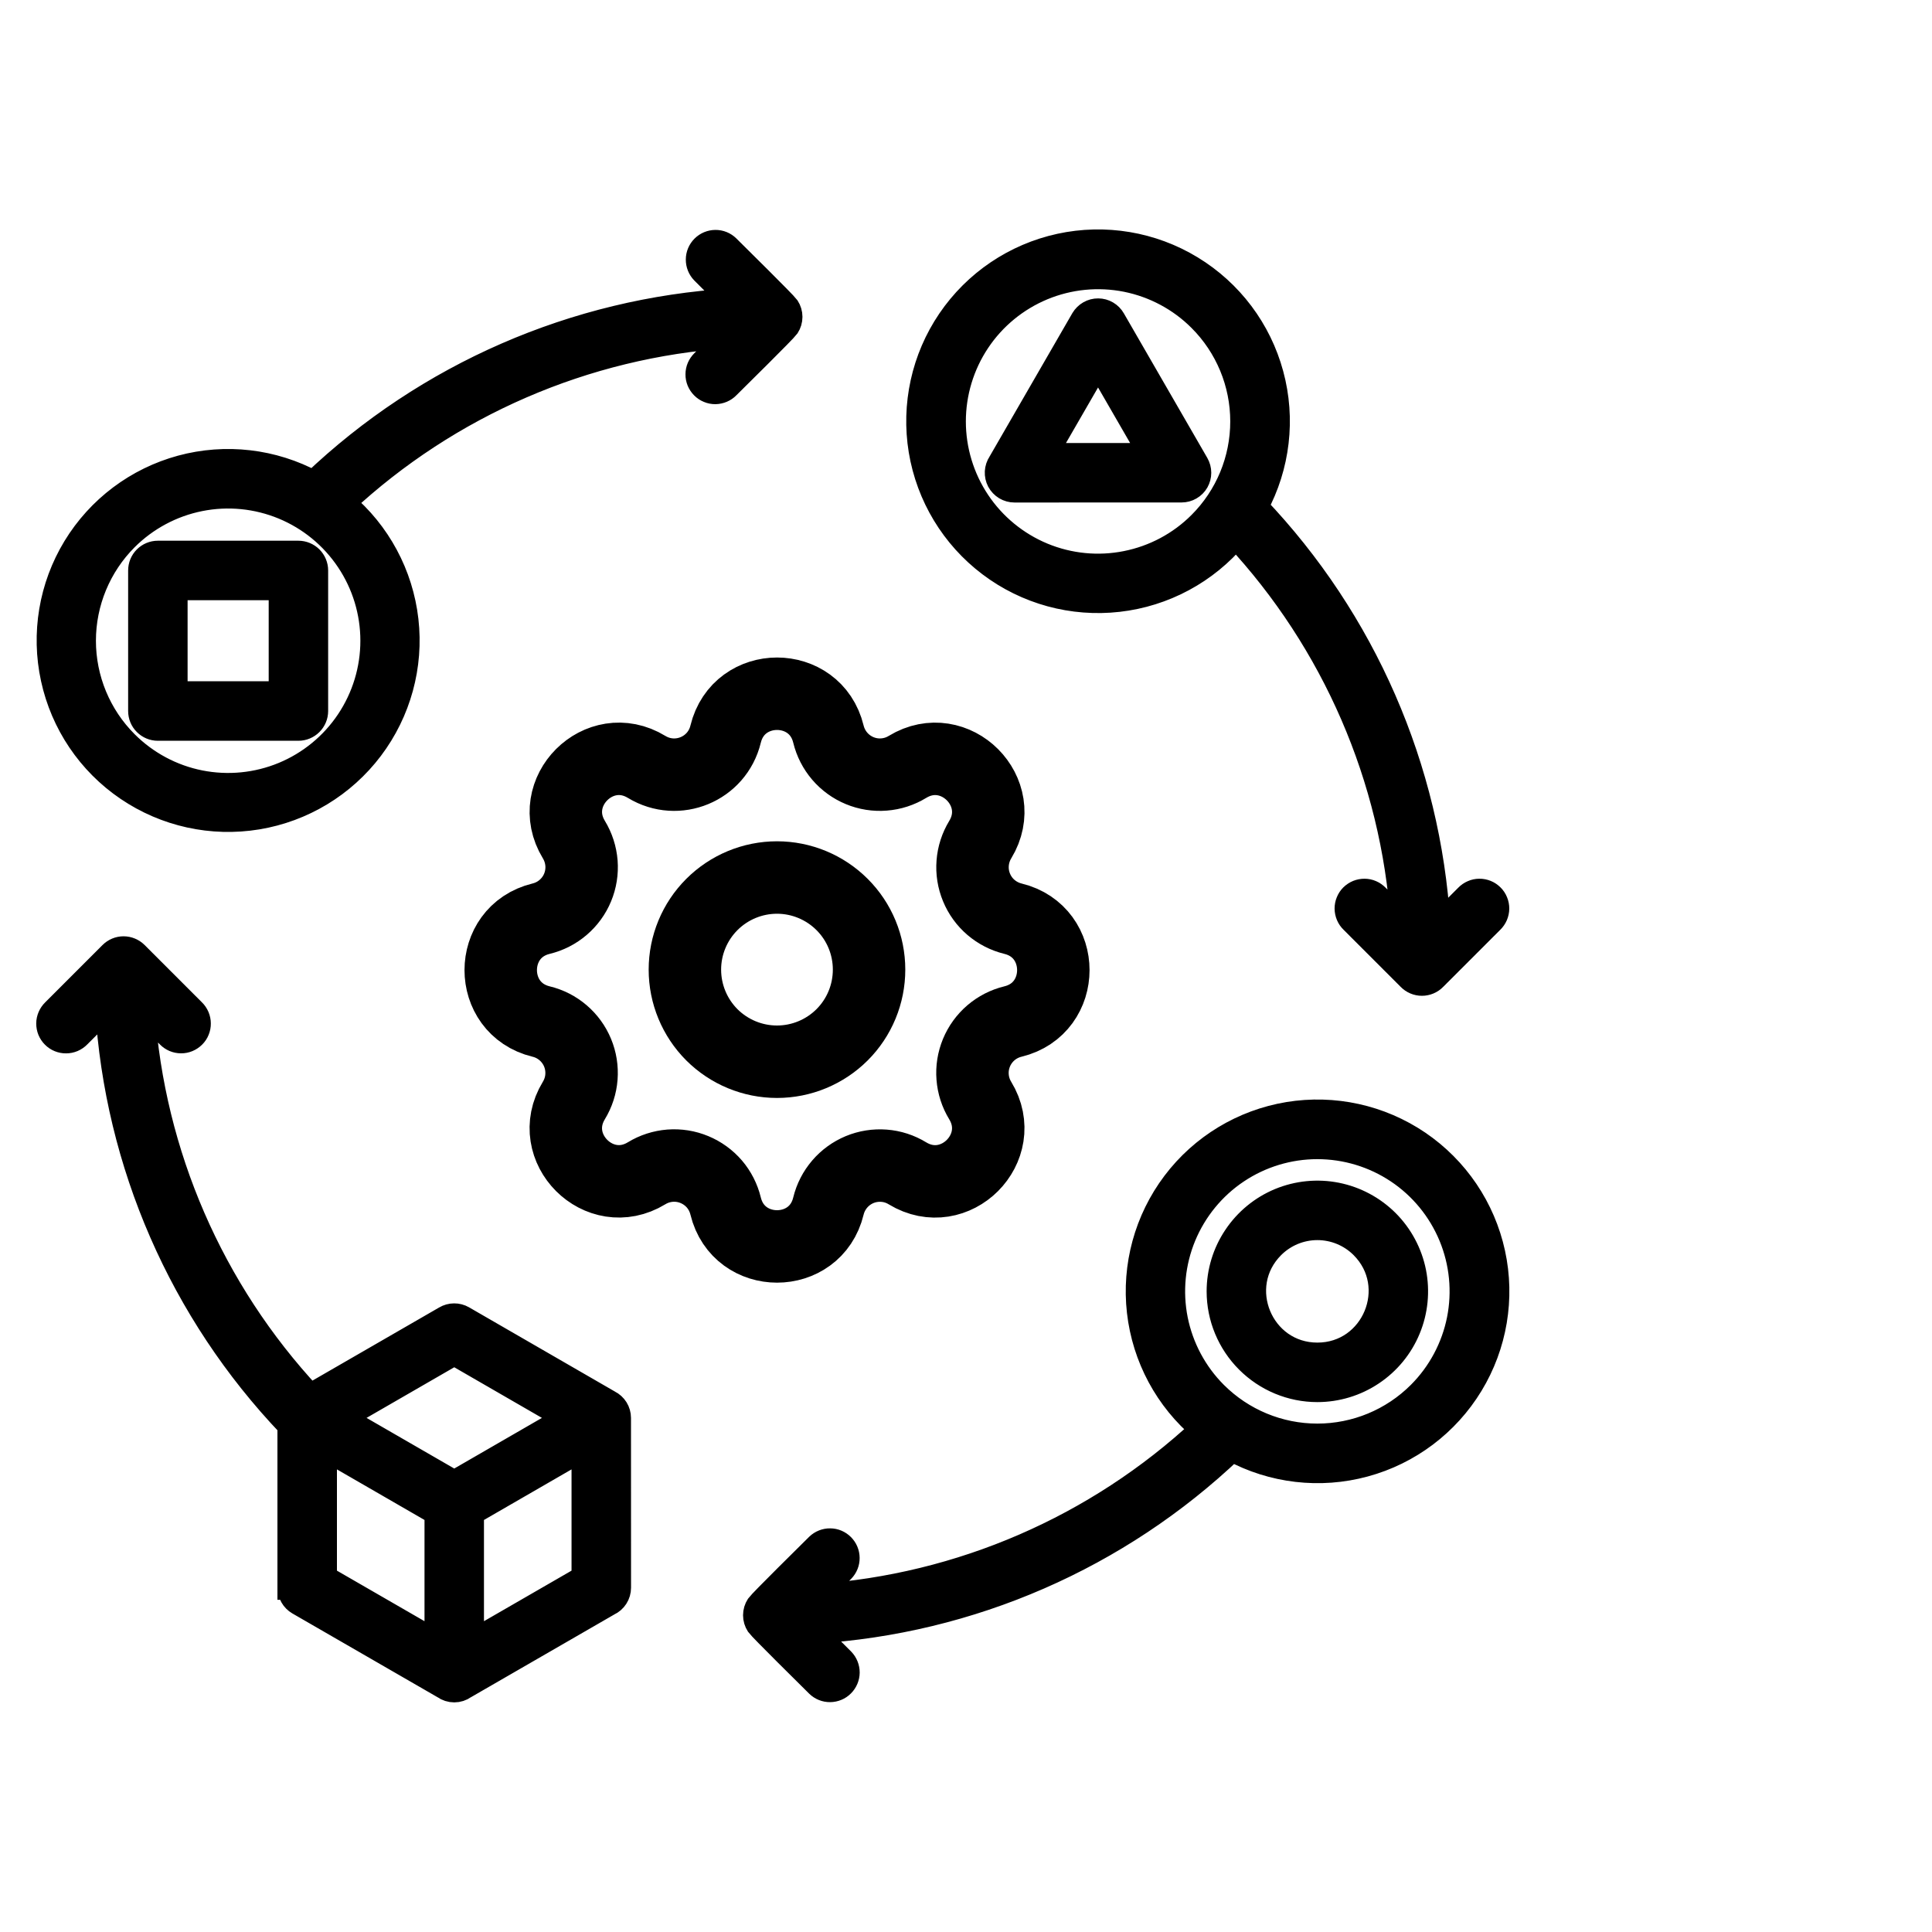 <svg viewBox="0 0 40 40" fill="none" xmlns="http://www.w3.org/2000/svg">
<path fill-rule="evenodd" clip-rule="evenodd" d="M11.72 29.356L9.405 28.019L7.089 29.356L9.405 30.693L11.72 29.356ZM12.814 29.357L12.815 32.872C12.815 32.942 12.795 33.011 12.757 33.07C12.719 33.129 12.665 33.176 12.601 33.205L9.616 34.928C9.555 34.972 9.481 34.996 9.405 34.996C9.329 34.996 9.254 34.972 9.193 34.928L6.178 33.188C6.123 33.156 6.077 33.11 6.045 33.054C6.013 32.999 5.996 32.936 5.996 32.872H5.994V29.513C3.754 27.164 2.416 24.098 2.219 20.858L1.629 21.448C1.595 21.483 1.555 21.51 1.51 21.53C1.465 21.549 1.417 21.559 1.369 21.559C1.32 21.56 1.272 21.55 1.227 21.532C1.182 21.514 1.141 21.486 1.107 21.452C1.073 21.418 1.046 21.377 1.027 21.332C1.009 21.287 1 21.239 1 21.19C1 21.142 1.011 21.094 1.03 21.049C1.049 21.005 1.077 20.964 1.112 20.93L2.3 19.742C2.368 19.674 2.461 19.635 2.558 19.635C2.655 19.635 2.748 19.674 2.817 19.742L4.005 20.93C4.04 20.964 4.067 21.005 4.086 21.049C4.105 21.094 4.115 21.142 4.115 21.19C4.116 21.238 4.106 21.287 4.088 21.331C4.07 21.376 4.043 21.417 4.008 21.451C3.974 21.485 3.933 21.512 3.888 21.531C3.844 21.549 3.796 21.559 3.747 21.558C3.699 21.558 3.651 21.548 3.606 21.529C3.562 21.51 3.521 21.482 3.488 21.448L2.955 20.916C3.16 23.896 4.384 26.716 6.42 28.901L9.218 27.286C9.274 27.253 9.337 27.235 9.402 27.235C9.466 27.234 9.53 27.251 9.586 27.283L12.611 29.03C12.672 29.06 12.723 29.107 12.759 29.164C12.795 29.222 12.814 29.289 12.814 29.357ZM12.083 29.989V32.663L9.77 33.998V31.325L12.083 29.989ZM9.039 31.325V33.998L6.726 32.663V29.989L9.039 31.325ZM23.052 6.613L24.779 9.605C24.811 9.661 24.828 9.724 24.828 9.788C24.828 9.852 24.811 9.915 24.78 9.97C24.748 10.026 24.702 10.072 24.646 10.104C24.591 10.136 24.528 10.153 24.464 10.153L21.004 10.154C20.938 10.154 20.873 10.136 20.816 10.102C20.759 10.067 20.712 10.018 20.681 9.96C20.65 9.901 20.636 9.835 20.639 9.769C20.643 9.703 20.664 9.638 20.701 9.583L22.418 6.609C22.451 6.554 22.497 6.508 22.553 6.476C22.609 6.444 22.672 6.427 22.736 6.428C22.801 6.428 22.864 6.445 22.919 6.478C22.975 6.511 23.02 6.557 23.052 6.613ZM23.831 9.422L22.734 7.522L21.637 9.422H23.831ZM5.813 12.177H3.634V14.355H5.813V12.177ZM3.268 11.445H6.178C6.275 11.445 6.368 11.484 6.437 11.552C6.505 11.621 6.544 11.714 6.544 11.811V14.721C6.544 14.818 6.505 14.911 6.437 14.979C6.368 15.048 6.275 15.087 6.178 15.087H3.268C3.171 15.087 3.078 15.048 3.01 14.979C2.941 14.911 2.903 14.818 2.903 14.721V11.811C2.903 11.714 2.941 11.621 3.01 11.552C3.078 11.484 3.171 11.445 3.268 11.445ZM25.232 26.736C25.232 26.332 25.352 25.937 25.577 25.602C25.801 25.266 26.12 25.004 26.493 24.849C26.866 24.695 27.277 24.654 27.673 24.733C28.069 24.812 28.433 25.007 28.719 25.292C29.004 25.578 29.199 25.942 29.278 26.338C29.356 26.734 29.316 27.145 29.161 27.518C29.007 27.891 28.745 28.21 28.409 28.434C28.073 28.659 27.678 28.779 27.274 28.779C26.733 28.779 26.214 28.563 25.831 28.18C25.448 27.797 25.232 27.278 25.232 26.736ZM26.348 25.809C25.524 26.633 26.11 28.047 27.275 28.047C28.439 28.047 29.025 26.633 28.202 25.809C27.956 25.563 27.622 25.425 27.275 25.425C26.927 25.425 26.594 25.563 26.348 25.809ZM15.069 8.007C15.036 8.042 14.995 8.069 14.951 8.088C14.906 8.107 14.858 8.117 14.81 8.118C14.761 8.118 14.713 8.109 14.669 8.09C14.624 8.072 14.583 8.045 14.549 8.01C14.515 7.976 14.488 7.935 14.469 7.891C14.451 7.846 14.441 7.798 14.442 7.749C14.442 7.701 14.452 7.653 14.471 7.608C14.49 7.564 14.518 7.524 14.552 7.49L15.085 6.958C12.108 7.161 9.293 8.381 7.109 10.413C7.839 11.025 8.306 11.894 8.414 12.841C8.522 13.787 8.261 14.739 7.687 15.499C7.113 16.259 6.268 16.77 5.328 16.925C4.388 17.08 3.425 16.868 2.637 16.333C1.848 15.798 1.296 14.98 1.094 14.049C0.891 13.118 1.054 12.145 1.549 11.331C2.044 10.517 2.833 9.924 3.752 9.675C4.672 9.426 5.652 9.54 6.49 9.993C8.84 7.755 11.904 6.419 15.142 6.221L14.552 5.631C14.485 5.562 14.448 5.469 14.449 5.373C14.449 5.277 14.488 5.185 14.556 5.117C14.624 5.049 14.716 5.011 14.812 5.01C14.908 5.009 15.001 5.047 15.069 5.114C15.232 5.277 16.243 6.272 16.304 6.359C16.343 6.419 16.364 6.489 16.364 6.56C16.364 6.632 16.343 6.702 16.304 6.762C16.244 6.848 15.232 7.845 15.069 8.007ZM16.929 31.995C16.766 32.157 15.755 33.153 15.694 33.24C15.655 33.3 15.634 33.37 15.634 33.442C15.634 33.513 15.655 33.583 15.694 33.643C15.755 33.73 16.766 34.725 16.929 34.888C16.998 34.955 17.09 34.992 17.186 34.991C17.282 34.99 17.374 34.952 17.441 34.884C17.509 34.816 17.548 34.724 17.549 34.628C17.549 34.532 17.512 34.44 17.446 34.371L16.856 33.781C20.094 33.583 23.158 32.247 25.508 30.009C26.347 30.463 27.329 30.578 28.251 30.328C29.172 30.079 29.962 29.485 30.458 28.669C30.954 27.854 31.118 26.878 30.915 25.946C30.712 25.013 30.159 24.194 29.369 23.657C28.579 23.121 27.614 22.909 26.672 23.064C25.73 23.22 24.884 23.731 24.309 24.493C23.734 25.255 23.473 26.209 23.581 27.157C23.689 28.106 24.157 28.976 24.889 29.589C22.705 31.621 19.889 32.841 16.913 33.045L17.445 32.512C17.512 32.443 17.549 32.351 17.548 32.255C17.547 32.159 17.509 32.068 17.441 32C17.373 31.932 17.282 31.893 17.186 31.893C17.09 31.892 16.998 31.929 16.929 31.995ZM27.993 19.072L29.177 20.256C29.211 20.291 29.252 20.319 29.297 20.338C29.342 20.357 29.39 20.367 29.439 20.367C29.488 20.367 29.537 20.357 29.582 20.338C29.627 20.319 29.668 20.291 29.702 20.256L30.886 19.072C30.921 19.038 30.949 18.997 30.968 18.953C30.987 18.908 30.997 18.86 30.998 18.812C30.998 18.763 30.989 18.715 30.97 18.67C30.952 18.625 30.925 18.584 30.89 18.55C30.856 18.516 30.815 18.488 30.77 18.47C30.725 18.452 30.677 18.442 30.629 18.443C30.58 18.443 30.532 18.453 30.488 18.473C30.443 18.492 30.403 18.52 30.369 18.555L29.779 19.145C29.58 15.906 28.244 12.842 26.007 10.493C26.461 9.653 26.576 8.671 26.326 7.75C26.077 6.828 25.483 6.038 24.667 5.542C23.852 5.046 22.877 4.882 21.944 5.085C21.011 5.288 20.192 5.841 19.655 6.631C19.119 7.42 18.907 8.386 19.062 9.328C19.218 10.27 19.729 11.116 20.491 11.691C21.253 12.267 22.206 12.527 23.155 12.419C24.103 12.311 24.974 11.843 25.587 11.111C27.619 13.295 28.839 16.111 29.042 19.087L28.51 18.555C28.476 18.52 28.436 18.492 28.392 18.473C28.347 18.453 28.299 18.443 28.25 18.443C28.202 18.443 28.154 18.452 28.109 18.47C28.064 18.489 28.023 18.516 27.988 18.55C27.954 18.584 27.927 18.625 27.909 18.67C27.89 18.715 27.881 18.763 27.881 18.812C27.882 18.86 27.892 18.909 27.911 18.953C27.93 18.998 27.958 19.038 27.993 19.072ZM2.611 11.153C3.029 10.736 3.561 10.451 4.14 10.336C4.72 10.22 5.321 10.28 5.867 10.506C6.412 10.732 6.879 11.115 7.207 11.606C7.536 12.097 7.711 12.675 7.711 13.266C7.711 13.857 7.536 14.434 7.207 14.926C6.879 15.417 6.412 15.8 5.867 16.026C5.321 16.252 4.72 16.311 4.14 16.196C3.561 16.081 3.029 15.796 2.611 15.378C2.051 14.818 1.736 14.058 1.736 13.266C1.736 12.474 2.051 11.714 2.611 11.153ZM29.387 28.849C29.805 28.431 30.089 27.898 30.205 27.319C30.32 26.739 30.261 26.139 30.035 25.593C29.808 25.047 29.426 24.58 28.934 24.252C28.443 23.924 27.865 23.749 27.274 23.749C26.684 23.749 26.106 23.924 25.615 24.252C25.123 24.58 24.741 25.047 24.514 25.593C24.288 26.139 24.229 26.739 24.344 27.319C24.46 27.898 24.744 28.431 25.162 28.849C25.722 29.409 26.482 29.724 27.274 29.724C28.067 29.724 28.827 29.409 29.387 28.849ZM24.846 6.613C24.429 6.195 23.896 5.911 23.317 5.795C22.737 5.68 22.137 5.739 21.591 5.965C21.045 6.192 20.578 6.574 20.25 7.066C19.922 7.557 19.747 8.135 19.747 8.725C19.747 9.316 19.922 9.894 20.25 10.385C20.578 10.876 21.045 11.259 21.591 11.486C22.137 11.712 22.737 11.771 23.317 11.655C23.896 11.54 24.429 11.256 24.846 10.838C25.407 10.278 25.721 9.518 25.721 8.725C25.721 7.933 25.407 7.173 24.846 6.613Z" fill="currentColor" stroke="currentColor" stroke-width="0.5"/>
<path d="M15.023 15.2C15.294 14.084 16.882 14.084 17.152 15.2C17.193 15.368 17.273 15.524 17.385 15.655C17.497 15.786 17.639 15.889 17.798 15.955C17.957 16.021 18.13 16.049 18.302 16.035C18.474 16.022 18.641 15.968 18.788 15.878C19.769 15.281 20.892 16.403 20.294 17.385C20.205 17.532 20.151 17.698 20.138 17.87C20.124 18.042 20.152 18.215 20.218 18.374C20.284 18.534 20.386 18.675 20.517 18.787C20.648 18.899 20.804 18.979 20.971 19.02C22.087 19.291 22.087 20.879 20.971 21.15C20.804 21.19 20.648 21.27 20.517 21.382C20.386 21.494 20.283 21.636 20.217 21.795C20.151 21.955 20.123 22.127 20.137 22.299C20.15 22.471 20.204 22.638 20.294 22.785C20.891 23.766 19.769 24.89 18.787 24.292C18.64 24.202 18.474 24.148 18.302 24.135C18.13 24.122 17.957 24.149 17.798 24.215C17.639 24.281 17.497 24.384 17.385 24.515C17.273 24.646 17.193 24.801 17.152 24.969C16.882 26.085 15.294 26.085 15.023 24.969C14.982 24.801 14.903 24.645 14.791 24.514C14.678 24.383 14.537 24.281 14.378 24.215C14.218 24.148 14.045 24.121 13.873 24.134C13.701 24.148 13.535 24.201 13.388 24.291C12.407 24.889 11.284 23.766 11.881 22.785C11.971 22.637 12.025 22.471 12.038 22.299C12.051 22.127 12.024 21.954 11.958 21.795C11.892 21.636 11.789 21.494 11.658 21.382C11.527 21.27 11.372 21.19 11.204 21.15C10.088 20.879 10.088 19.291 11.204 19.02C11.372 18.979 11.528 18.9 11.659 18.787C11.79 18.675 11.893 18.534 11.959 18.374C12.025 18.215 12.052 18.042 12.039 17.87C12.025 17.698 11.972 17.532 11.882 17.384C11.284 16.403 12.407 15.28 13.388 15.878C14.024 16.264 14.848 15.922 15.023 15.2Z" stroke="currentColor" stroke-width="1.5" stroke-linecap="round" stroke-linejoin="round"/>
<path d="M14.18 20.075C14.18 20.581 14.381 21.066 14.738 21.424C15.096 21.781 15.581 21.982 16.087 21.982C16.592 21.982 17.077 21.781 17.435 21.424C17.793 21.066 17.993 20.581 17.993 20.075C17.993 19.569 17.793 19.084 17.435 18.727C17.077 18.369 16.592 18.168 16.087 18.168C15.581 18.168 15.096 18.369 14.738 18.727C14.381 19.084 14.18 19.569 14.18 20.075Z" stroke="currentColor" stroke-width="1.5" stroke-linecap="round" stroke-linejoin="round"/>
</svg>
